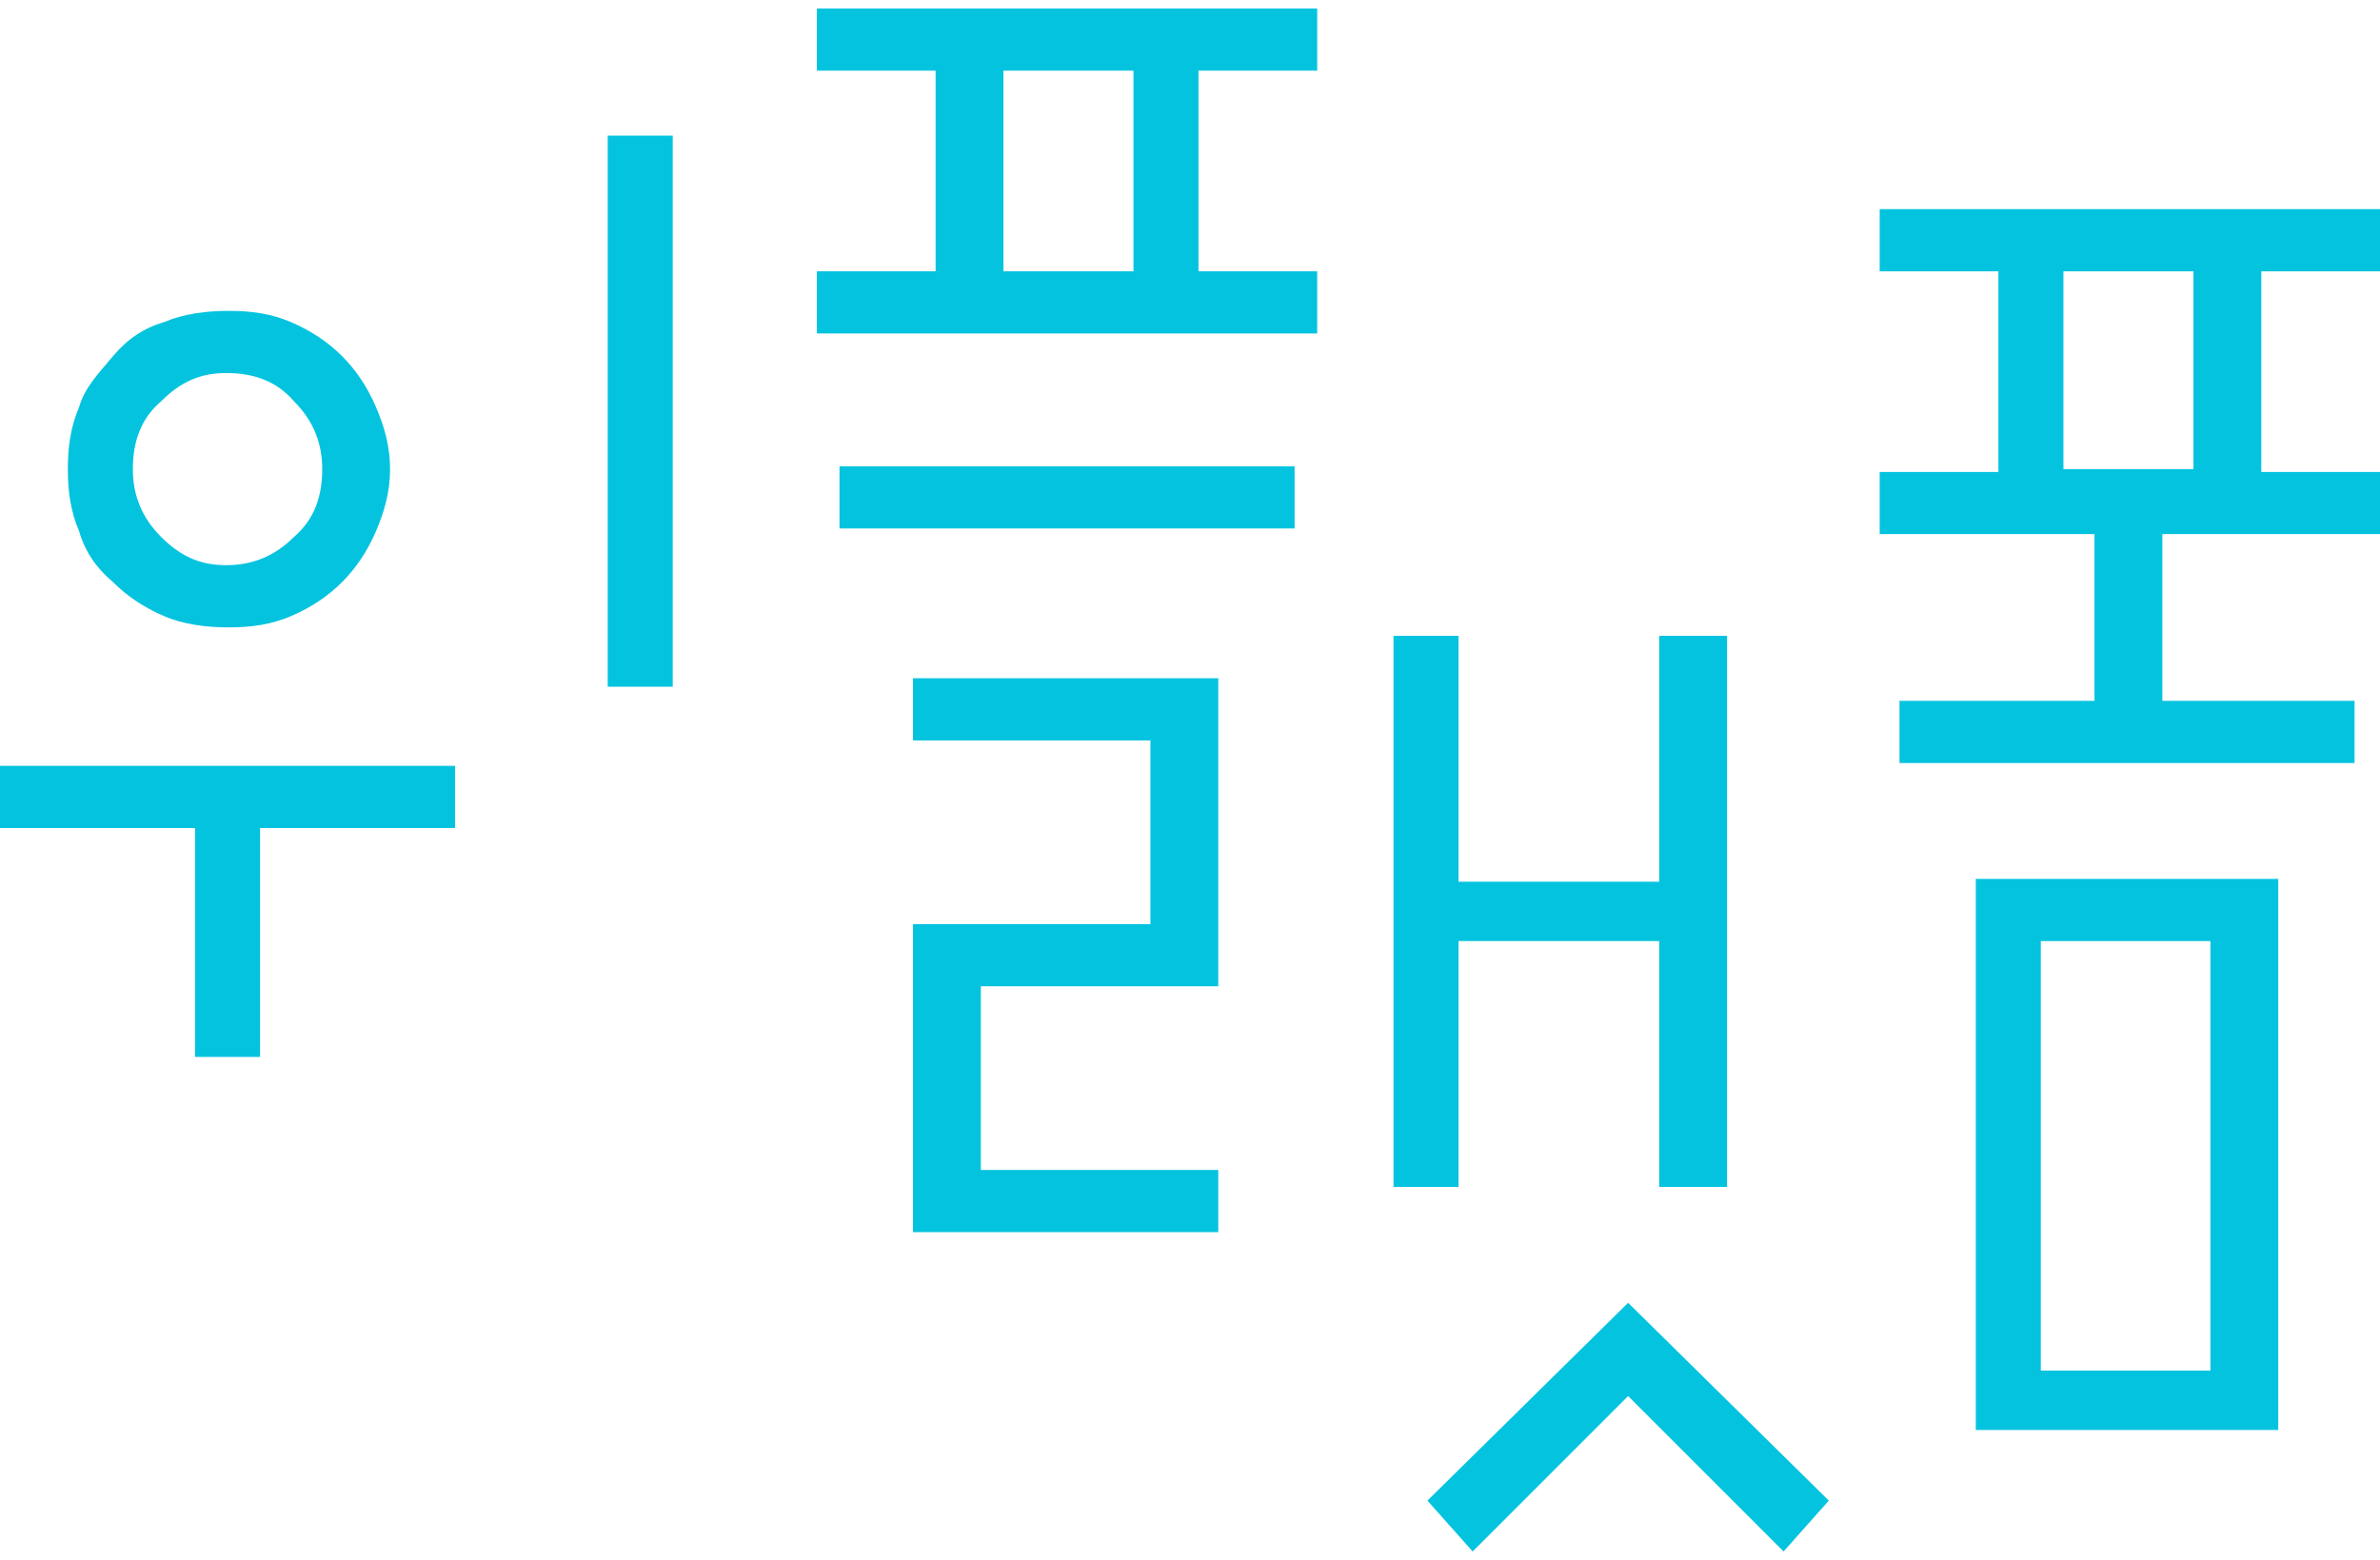 <?xml version="1.0" encoding="utf-8"?>
<!-- Generator: Adobe Illustrator 22.0.1, SVG Export Plug-In . SVG Version: 6.00 Build 0)  -->
<svg version="1.1" id="레이어_1" xmlns="http://www.w3.org/2000/svg" xmlns:xlink="http://www.w3.org/1999/xlink" x="0px"
	 y="0px" viewBox="0 0 84.2 55.2" style="enable-background:new 0 0 84.2 55.2;" xml:space="preserve">
<style type="text/css">
	.st0{fill:#04C3DF;}
</style>
<g>
	<path class="st0" d="M4,20.6c0.5,0.5,1.1,0.9,1.8,1.2c0.7,0.3,1.5,0.4,2.3,0.4s1.5-0.1,2.2-0.4c0.7-0.3,1.3-0.7,1.8-1.2
		c0.5-0.5,0.9-1.1,1.2-1.8c0.3-0.7,0.5-1.4,0.5-2.2c0-0.8-0.2-1.5-0.5-2.2c-0.3-0.7-0.7-1.3-1.2-1.8s-1.1-0.9-1.8-1.2
		c-0.7-0.3-1.4-0.4-2.2-0.4s-1.6,0.1-2.3,0.4C5.1,11.6,4.5,12,4,12.6S3,13.7,2.8,14.4c-0.3,0.7-0.4,1.4-0.4,2.2
		c0,0.8,0.1,1.5,0.4,2.2C3,19.5,3.4,20.1,4,20.6z M5.7,14.2c0.7-0.7,1.4-1,2.3-1c1,0,1.8,0.3,2.4,1c0.7,0.7,1,1.5,1,2.4
		c0,1-0.3,1.8-1,2.4c-0.7,0.7-1.5,1-2.4,1c-0.9,0-1.6-0.3-2.3-1c-0.7-0.7-1-1.5-1-2.4C4.7,15.6,5,14.8,5.7,14.2z"/>
	<rect x="21.5" y="4.8" class="st0" width="2.3" height="19.5"/>
	<polygon class="st0" points="0,29.3 6.9,29.3 6.9,37.4 9.2,37.4 9.2,29.3 16.1,29.3 16.1,27.1 0,27.1 	"/>
	<rect x="29.7" y="16.5" class="st0" width="16.1" height="2.2"/>
	<path class="st0" d="M28.9,2.5h4.2v7.1h-4.2v2.2h17.7V9.6h-4.2V2.5h4.2V0.3H28.9V2.5z M35.5,2.5h4.6v7.1h-4.6V2.5z"/>
	<polygon class="st0" points="32.3,26.2 40.7,26.2 40.7,32.7 32.3,32.7 32.3,43.6 43.1,43.6 43.1,41.4 34.7,41.4 34.7,34.9 
		43.1,34.9 43.1,24 32.3,24 	"/>
	<polygon class="st0" points="50.5,53.1 52.1,54.9 57.6,49.4 63.1,54.9 64.7,53.1 57.6,46.1 	"/>
	<polygon class="st0" points="51.6,33.3 58.7,33.3 58.7,42 61.1,42 61.1,22.5 58.7,22.5 58.7,31.2 51.6,31.2 51.6,22.5 49.3,22.5 
		49.3,42 51.6,42 	"/>
	<path class="st0" d="M84.2,9.6V7.4H66.5v2.2h4.2v7.1h-4.2v2.2h7.6v5.9h-6.9v2.2h16.1v-2.2h-6.8v-5.9h7.7v-2.2h-4.2V9.6H84.2z
		 M77.6,16.6H73V9.6h4.6V16.6z"/>
	<path class="st0" d="M69.9,50.6h10.7V31.1H69.9V50.6z M72.2,33.3h6v15.2h-6V33.3z"/>
</g>
</svg>
